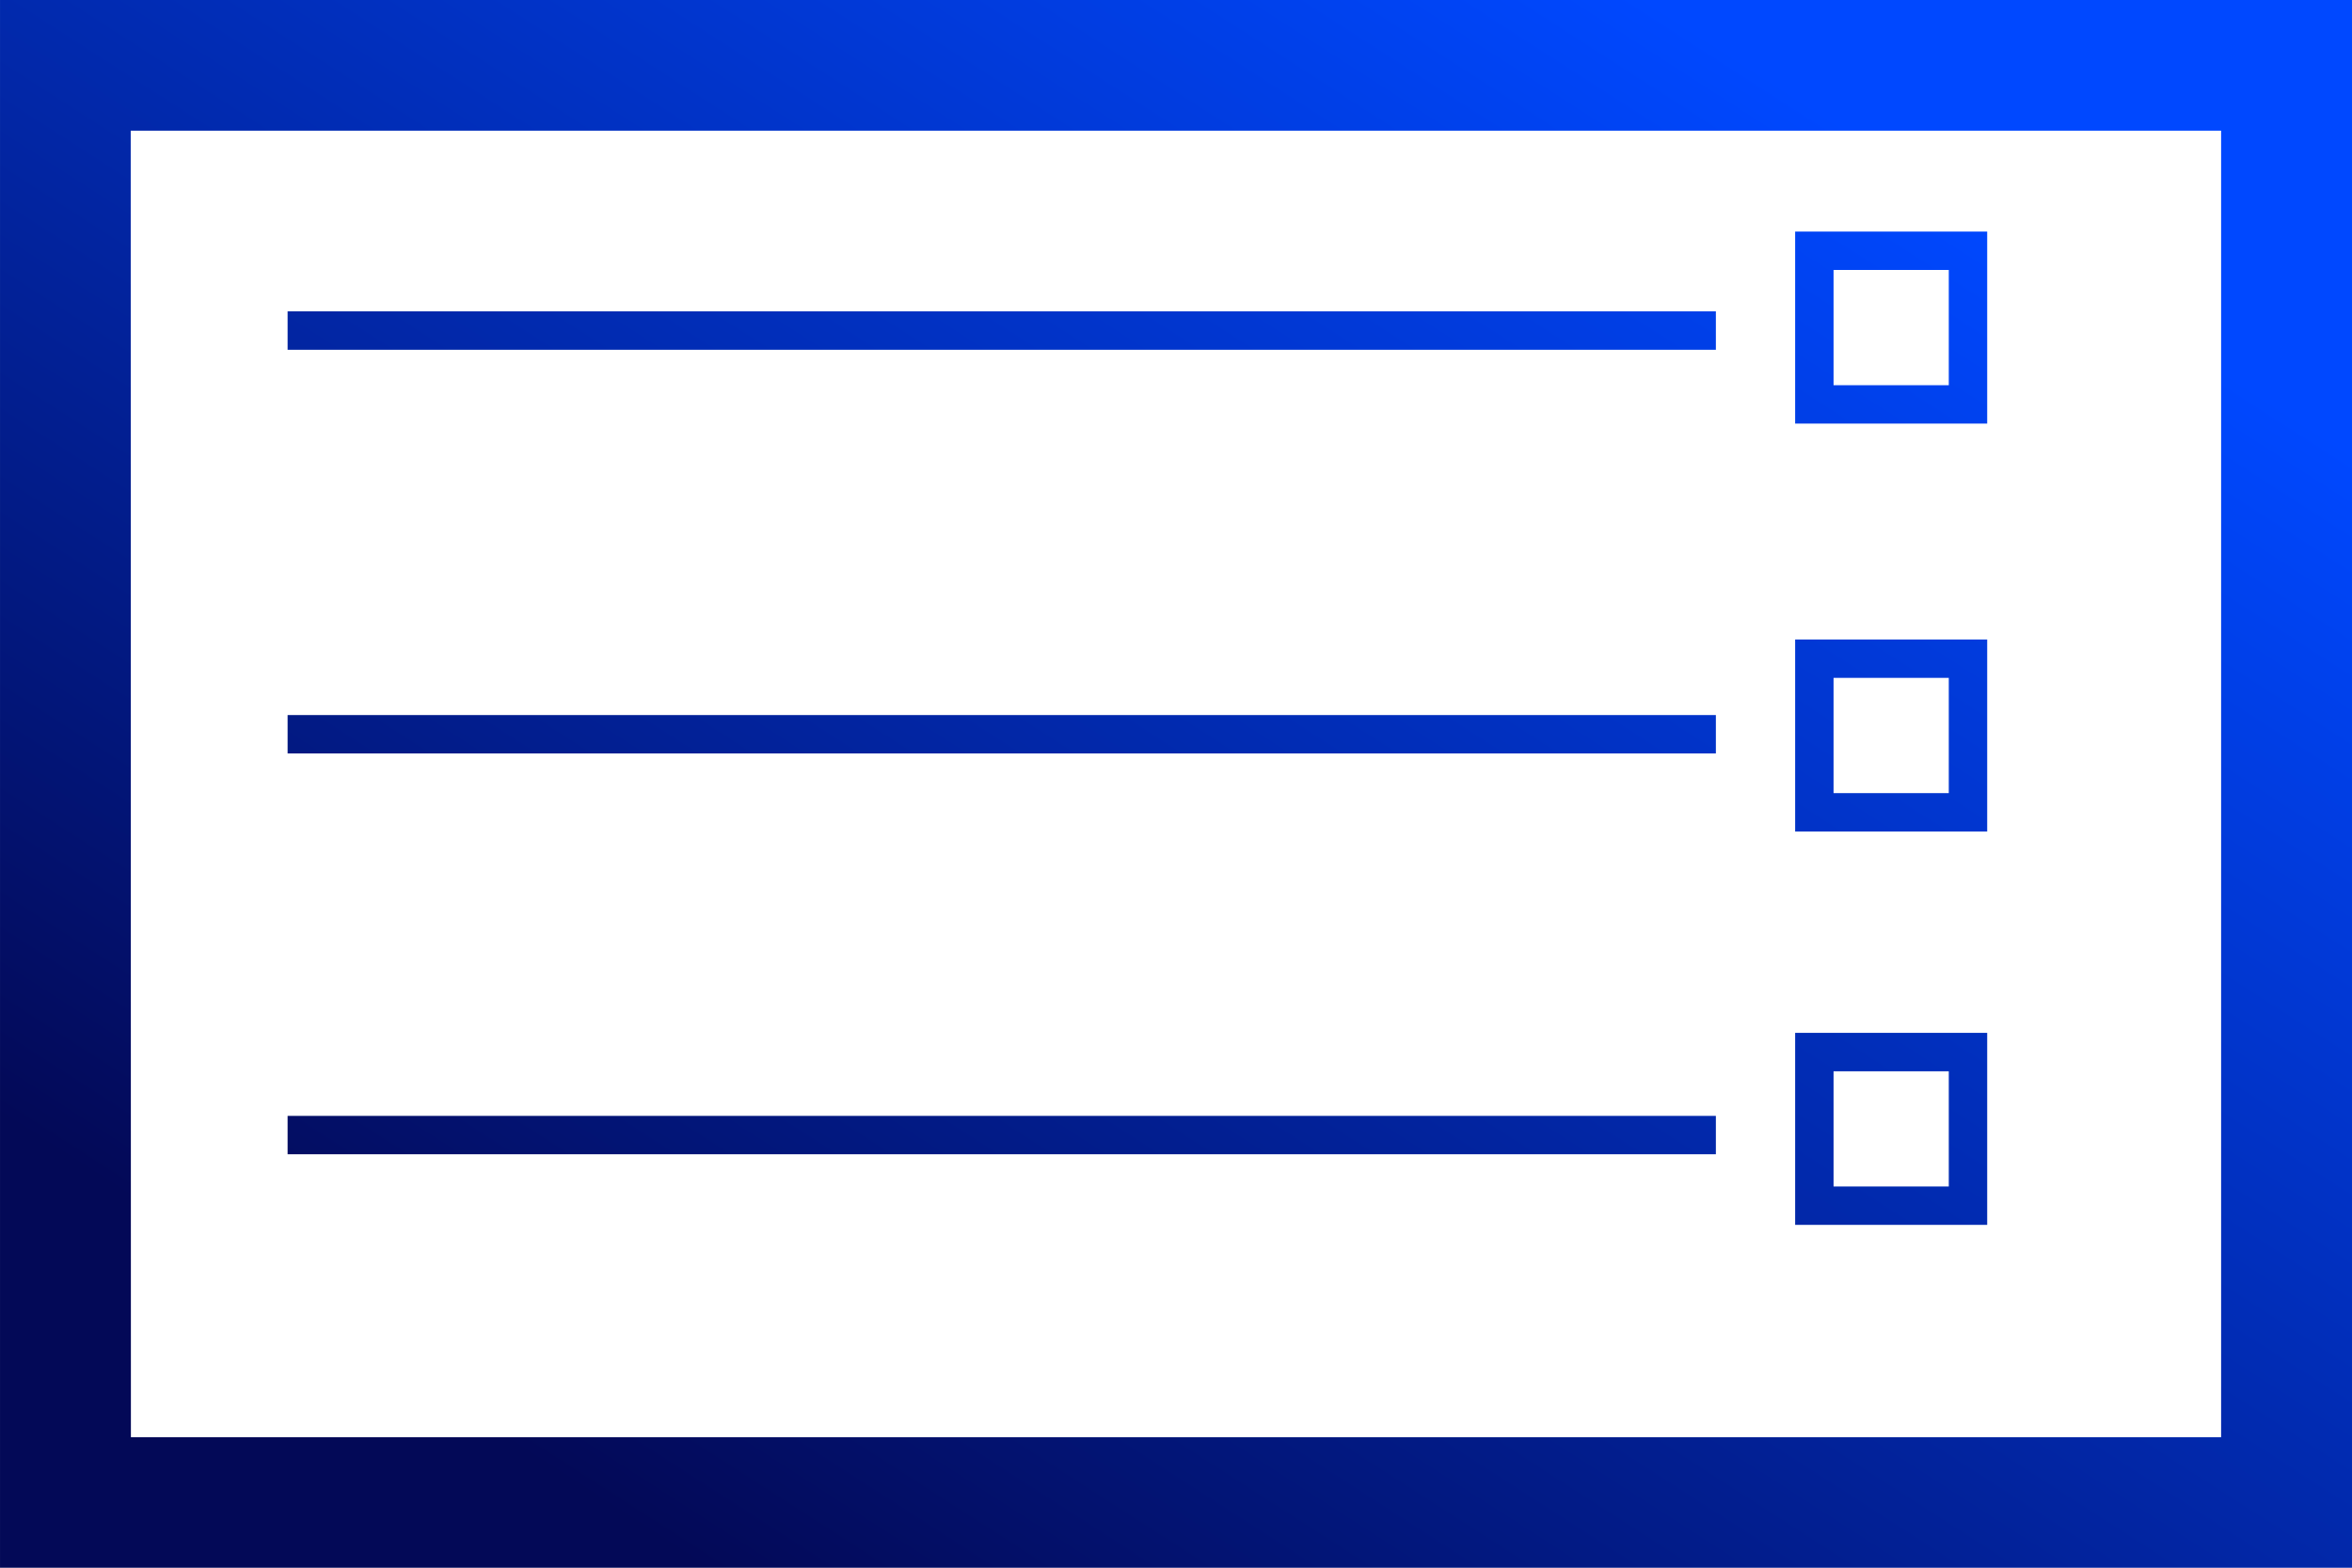 <?xml version="1.0" encoding="UTF-8"?> <svg xmlns="http://www.w3.org/2000/svg" xmlns:xlink="http://www.w3.org/1999/xlink" xmlns:xodm="http://www.corel.com/coreldraw/odm/2003" xml:space="preserve" width="749.958mm" height="500mm" version="1.0" shape-rendering="geometricPrecision" text-rendering="geometricPrecision" image-rendering="optimizeQuality" fill-rule="evenodd" clip-rule="evenodd" viewBox="0 0 74995.8 50000"> <defs> <linearGradient id="id0" gradientUnits="userSpaceOnUse" x1="21679.57" y1="49569.62" x2="53316.81" y2="430.39"> <stop offset="0" stop-opacity="1" stop-color="#030957"></stop> <stop offset="1" stop-opacity="1" stop-color="#0048FF"></stop> </linearGradient> </defs> <g id="Ebene_x0020_1">  <path fill="url(#id0)" d="M74996.1 50000.01l-74995.82 0 0 -50000.01 74995.82 0 0 50000.01zm-65825.72 -13187.88l45541.86 0 0 -1224.81 -45541.86 0 0 1224.81zm0 -12782.62l45541.86 0 0 -1224.82 -45541.86 0 0 1224.82zm0 -12874.49l45541.86 0 0 -1224.81 -45541.86 0 0 1224.81zm49294.38 26684.74l3673.99 0 0 -3673.99 -3673.99 0 0 3673.99zm0 -25555.47l3673.99 0 0 -3673.99 -3673.99 0 0 3673.99zm4286.4 1224.82l-5511.22 0 0 -6123.63 6123.63 0 0 6123.63 -612.41 0zm-4286.4 11784.37l3673.99 0 0 -3674 -3673.99 0 0 3674zm4286.4 1224.81l-5511.22 0 0 -6123.63 6123.63 0 0 6123.63 -612.41 0zm0 12546.29l-5511.22 0 0 -6123.63 6123.63 0 0 6123.63 -612.41 0zm-58576.96 6771.23l66647.99 0 0 -41667.91 -66654.01 0 6.02 41667.91z"></path> </g> </svg> 